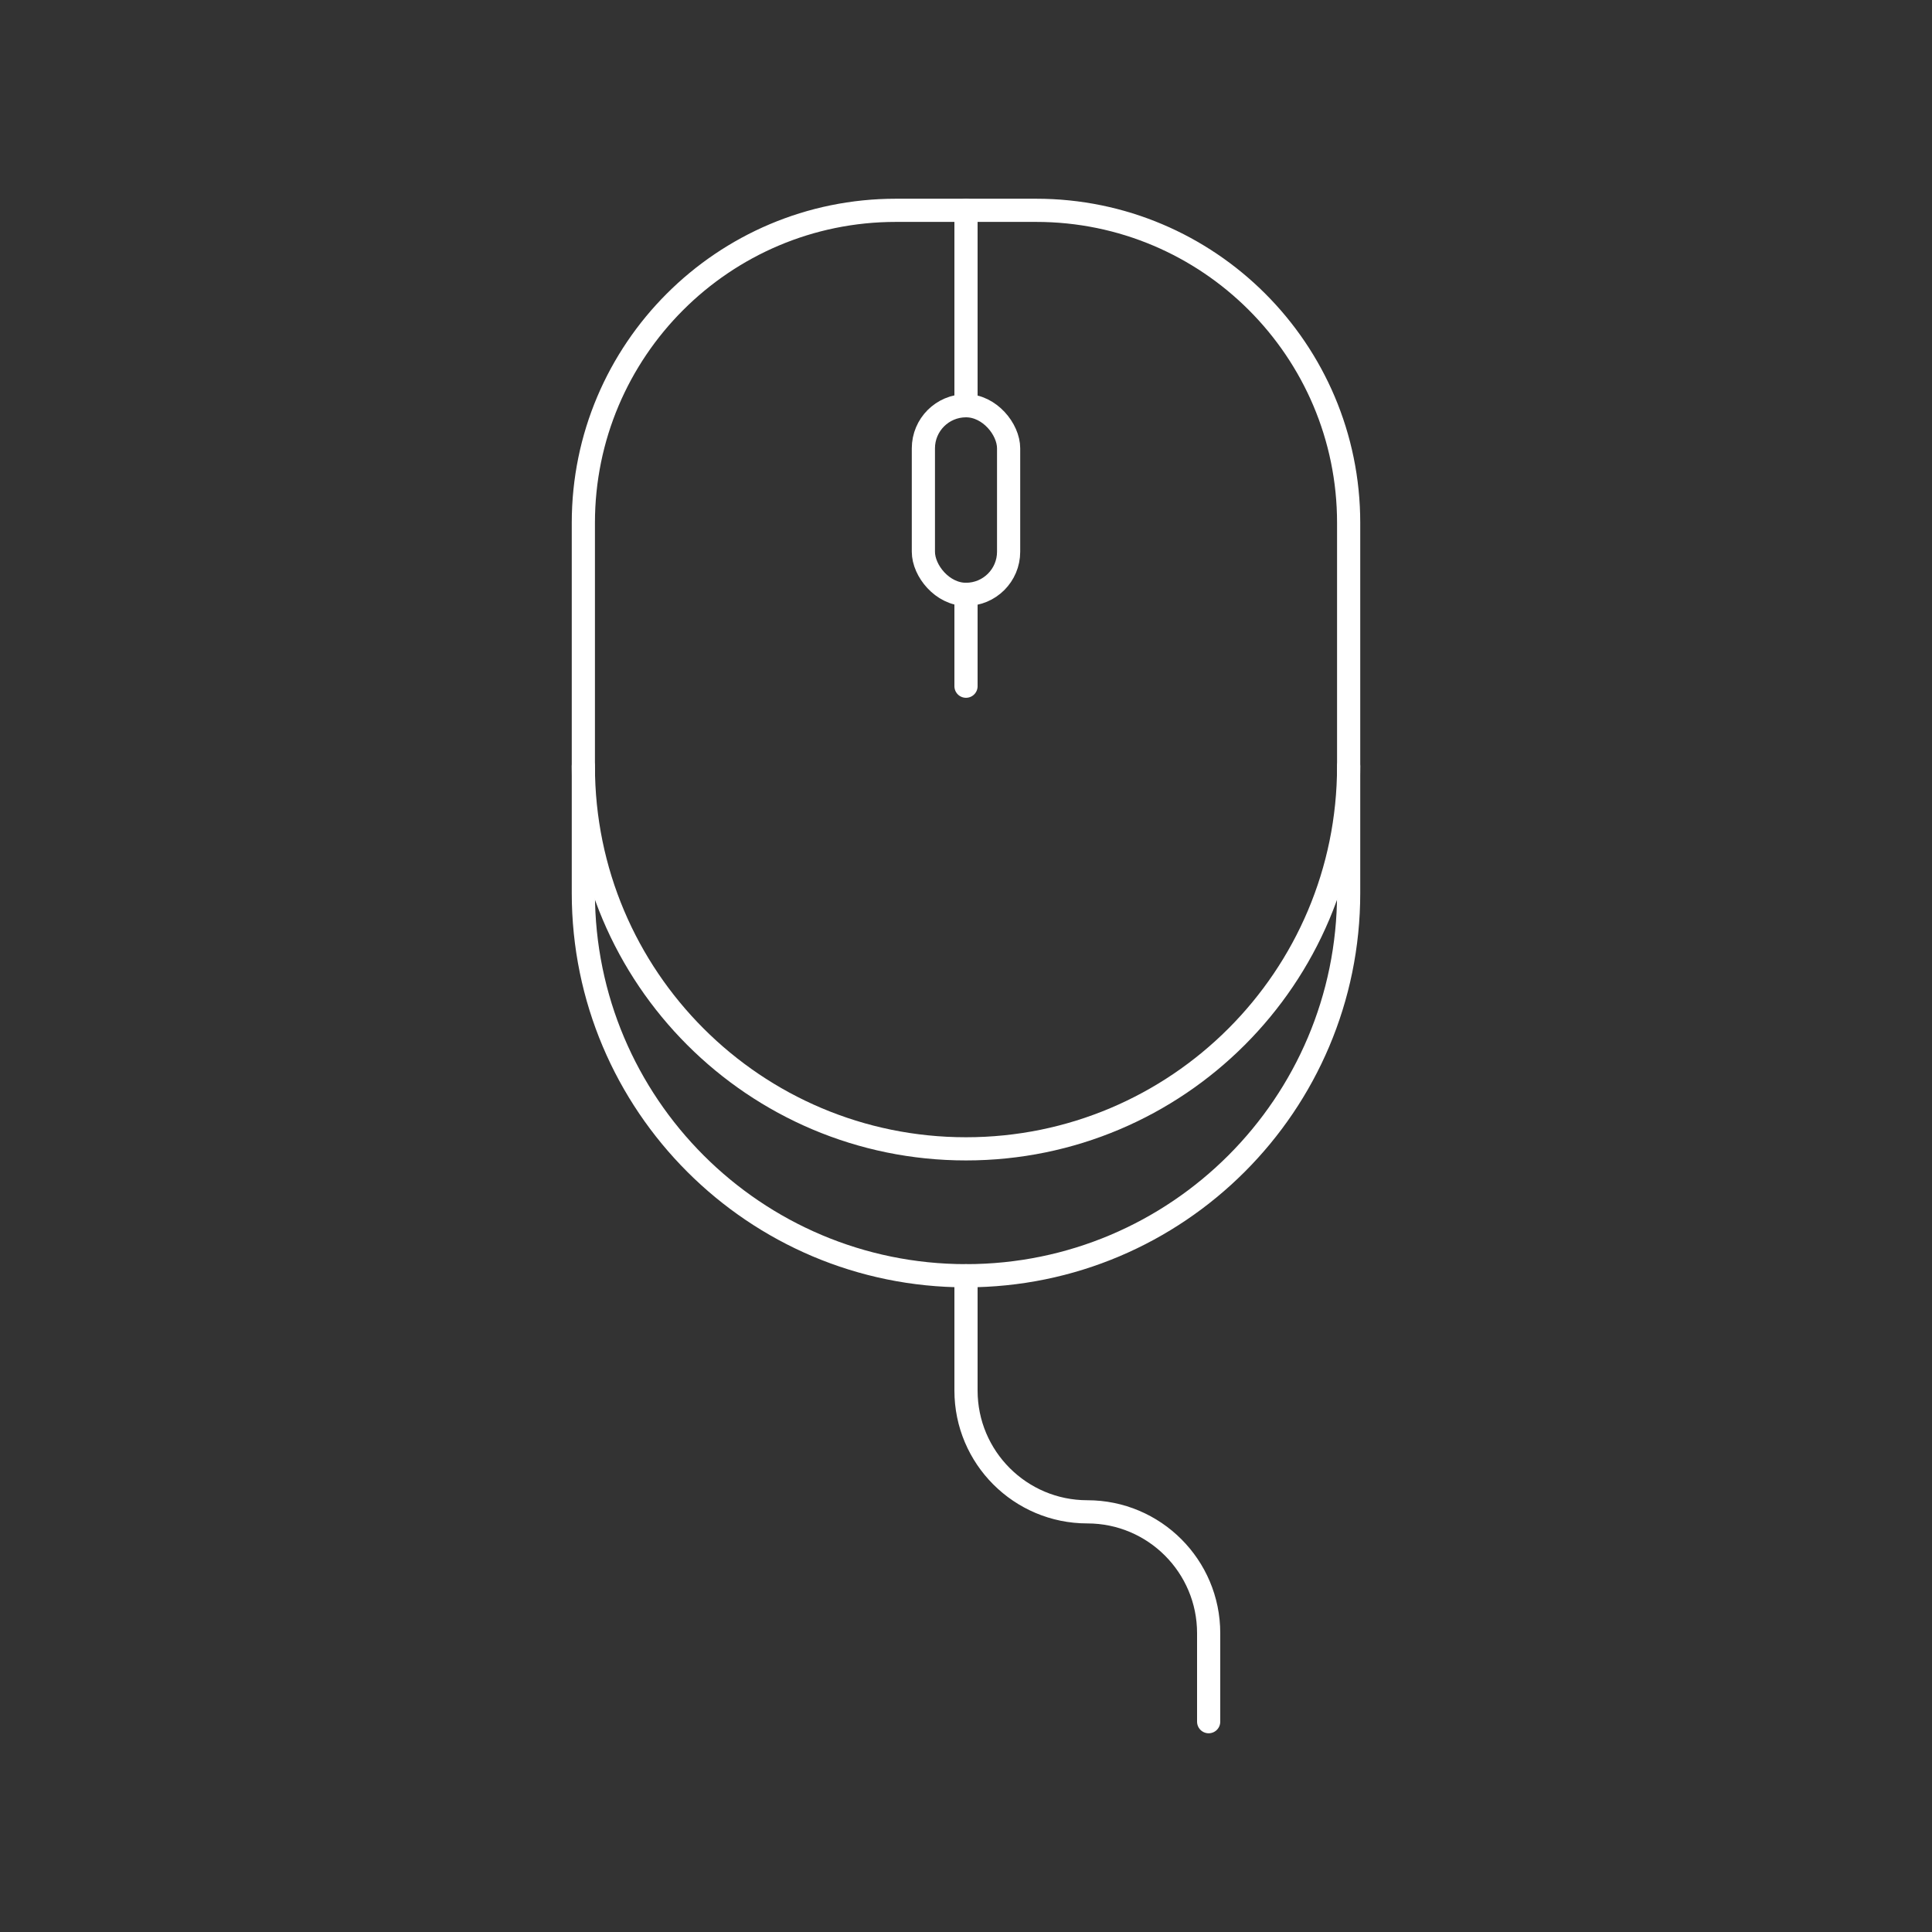 <?xml version="1.0" encoding="UTF-8"?>
<svg xmlns="http://www.w3.org/2000/svg" id="Calque_1" data-name="Calque 1" viewBox="0 0 500 500">
  <rect x="0" y="0" width="500" height="500" fill="#333333" stroke="none"/>
  <g>
    <path d="M231.85,54.43h36.3c44.64,0,80.88,36.24,80.88,80.88v95.82c0,54.66-44.37,99.03-99.03,99.03h0c-54.66,0-99.03-44.37-99.03-99.03v-95.82c0-44.64,36.24-80.88,80.88-80.88Z" style="fill: none; stroke: #fff; stroke-linecap: round; stroke-linejoin: round; stroke-width: 6px;"></path>
    <line x1="250" y1="153.82" x2="250" y2="177.59" style="fill: none; stroke: #fff; stroke-linecap: round; stroke-linejoin: round; stroke-width: 6px;"></line>
    <line x1="250" y1="54.43" x2="250" y2="104.15" style="fill: none; stroke: #fff; stroke-linecap: round; stroke-linejoin: round; stroke-width: 6px;"></line>
    <rect x="238.97" y="105" width="22.06" height="48.82" rx="11.03" ry="11.03" style="fill: none; stroke: #fff; stroke-linecap: round; stroke-linejoin: round; stroke-width: 6px;"></rect>
    <path d="M349.03,198.29c0,54.69-44.34,99.03-99.03,99.03h0c-54.69,0-99.03-44.34-99.03-99.03" style="fill: none; stroke: #fff; stroke-linecap: round; stroke-linejoin: round; stroke-width: 6px;"></path>
  </g>
  <path d="M250,330.16v29.7c0,17.34,14.06,31.4,31.4,31.4h0c17.34,0,31.4,14.06,31.4,31.4v22.91" style="fill: none; stroke: #fff; stroke-linecap: round; stroke-linejoin: round; stroke-width: 6px;"></path>
</svg>
